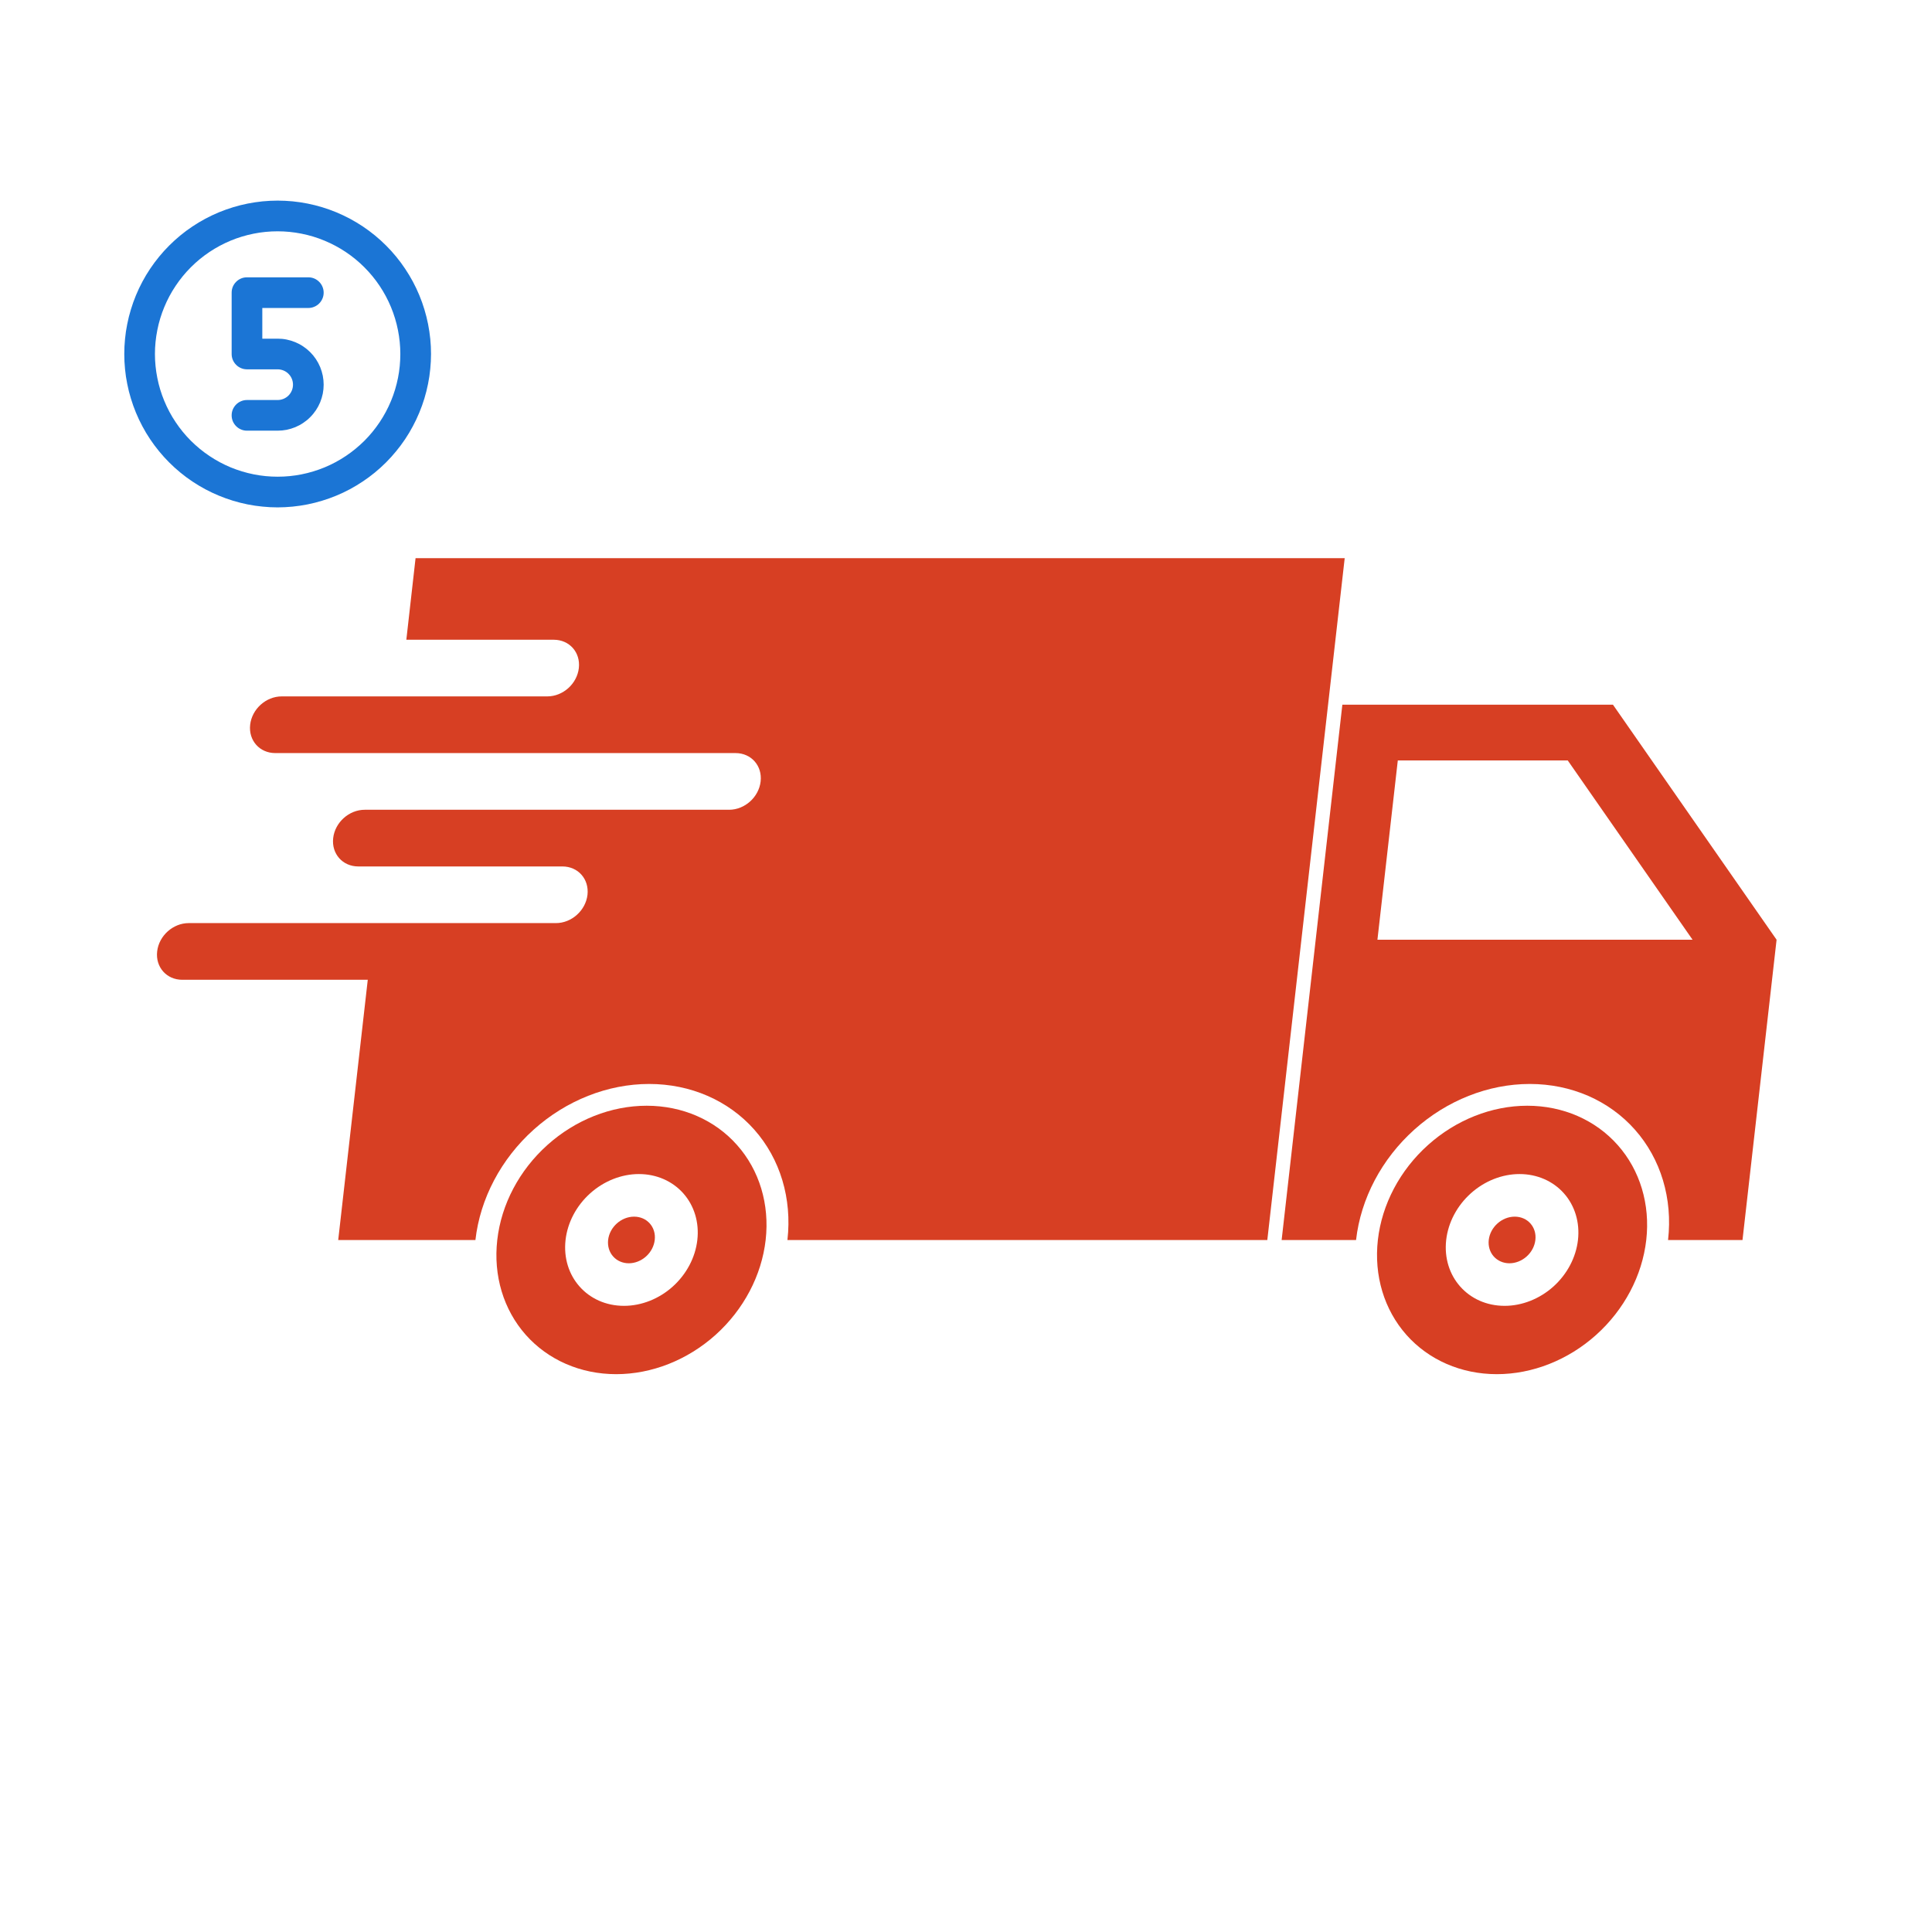 <svg xmlns="http://www.w3.org/2000/svg" xmlns:xlink="http://www.w3.org/1999/xlink" width="300" viewBox="0 0 224.88 225" height="300" preserveAspectRatio="xMidYMid meet"><defs><clipPath id="3992b65d43"><path d="M 14.414 23.363 L 50.395 23.363 L 50.395 59.344 L 14.414 59.344 Z M 14.414 23.363 " clip-rule="nonzero"></path></clipPath><clipPath id="ea3ca32eed"><path d="M 149 82 L 206.934 82 L 206.934 145 L 149 145 Z M 149 82 " clip-rule="nonzero"></path></clipPath><clipPath id="f2586135ca"><path d="M 18.031 65 L 157 65 L 157 145 L 18.031 145 Z M 18.031 65 " clip-rule="nonzero"></path></clipPath><clipPath id="057f234bf2"><path d="M 160 128 L 192 128 L 192 160.023 L 160 160.023 Z M 160 128 " clip-rule="nonzero"></path></clipPath><clipPath id="fe8003458f"><path d="M 57 128 L 90 128 L 90 160.023 L 57 160.023 Z M 57 128 " clip-rule="nonzero"></path></clipPath></defs><path fill="#1b75d5" d="M 32.273 50.156 L 28.703 50.156 C 28.465 50.156 28.238 50.113 28.02 50.02 C 27.801 49.93 27.605 49.801 27.441 49.633 C 27.273 49.465 27.145 49.273 27.051 49.055 C 26.961 48.836 26.918 48.609 26.918 48.371 C 26.918 48.133 26.961 47.906 27.051 47.688 C 27.145 47.469 27.273 47.277 27.441 47.109 C 27.605 46.941 27.801 46.812 28.02 46.723 C 28.238 46.629 28.465 46.586 28.703 46.586 L 32.273 46.586 C 32.512 46.586 32.738 46.539 32.957 46.449 C 33.176 46.359 33.371 46.23 33.539 46.062 C 33.707 45.895 33.836 45.699 33.926 45.48 C 34.016 45.262 34.062 45.035 34.062 44.797 C 34.062 44.562 34.016 44.332 33.926 44.113 C 33.836 43.895 33.707 43.703 33.539 43.535 C 33.371 43.367 33.176 43.238 32.957 43.148 C 32.738 43.059 32.512 43.012 32.273 43.012 L 28.703 43.012 C 28.465 43.012 28.238 42.969 28.02 42.875 C 27.801 42.785 27.605 42.656 27.441 42.488 C 27.273 42.32 27.145 42.129 27.051 41.91 C 26.961 41.691 26.918 41.465 26.918 41.227 L 26.918 34.082 C 26.918 33.844 26.961 33.617 27.051 33.398 C 27.145 33.18 27.273 32.984 27.441 32.82 C 27.605 32.652 27.801 32.523 28.02 32.43 C 28.238 32.34 28.465 32.297 28.703 32.297 L 35.848 32.297 C 36.082 32.297 36.312 32.34 36.531 32.43 C 36.75 32.523 36.941 32.652 37.109 32.82 C 37.277 32.984 37.406 33.18 37.496 33.398 C 37.59 33.617 37.633 33.844 37.633 34.082 C 37.633 34.32 37.59 34.547 37.496 34.766 C 37.406 34.984 37.277 35.176 37.109 35.344 C 36.941 35.512 36.75 35.641 36.531 35.73 C 36.312 35.824 36.082 35.867 35.848 35.867 L 30.488 35.867 L 30.488 39.441 L 32.273 39.441 C 32.625 39.441 32.977 39.473 33.32 39.543 C 33.664 39.613 34 39.715 34.324 39.848 C 34.652 39.984 34.961 40.148 35.25 40.344 C 35.543 40.539 35.816 40.762 36.062 41.008 C 36.312 41.258 36.535 41.527 36.73 41.82 C 36.926 42.113 37.09 42.422 37.227 42.75 C 37.359 43.074 37.461 43.406 37.531 43.754 C 37.598 44.098 37.633 44.445 37.633 44.797 C 37.633 45.152 37.598 45.5 37.531 45.844 C 37.461 46.188 37.359 46.523 37.227 46.848 C 37.09 47.176 36.926 47.484 36.73 47.777 C 36.535 48.066 36.312 48.34 36.062 48.586 C 35.816 48.836 35.543 49.059 35.25 49.254 C 34.961 49.449 34.652 49.613 34.324 49.75 C 34 49.883 33.664 49.984 33.32 50.055 C 32.977 50.121 32.625 50.156 32.273 50.156 Z M 32.273 50.156 " fill-opacity="1" fill-rule="nonzero"></path><g clip-path="url(#3992b65d43)"><path fill="#1b75d5" d="M 32.273 59.09 C 31.691 59.09 31.105 59.059 30.523 59 C 29.941 58.945 29.363 58.859 28.789 58.746 C 28.215 58.629 27.648 58.488 27.09 58.32 C 26.531 58.148 25.98 57.953 25.438 57.727 C 24.898 57.504 24.371 57.254 23.855 56.98 C 23.34 56.703 22.836 56.402 22.352 56.078 C 21.863 55.754 21.395 55.406 20.945 55.035 C 20.492 54.664 20.059 54.27 19.645 53.855 C 19.23 53.441 18.84 53.012 18.469 52.559 C 18.098 52.105 17.75 51.637 17.422 51.148 C 17.098 50.664 16.797 50.164 16.523 49.645 C 16.246 49.129 15.996 48.602 15.773 48.062 C 15.551 47.52 15.352 46.973 15.184 46.41 C 15.012 45.852 14.871 45.285 14.758 44.711 C 14.641 44.137 14.555 43.559 14.5 42.977 C 14.441 42.395 14.414 41.812 14.414 41.227 C 14.414 40.641 14.441 40.059 14.5 39.477 C 14.555 38.895 14.641 38.316 14.758 37.742 C 14.871 37.168 15.012 36.602 15.184 36.043 C 15.352 35.48 15.551 34.93 15.773 34.391 C 15.996 33.852 16.246 33.324 16.523 32.805 C 16.797 32.289 17.098 31.789 17.422 31.305 C 17.75 30.816 18.098 30.348 18.469 29.895 C 18.84 29.441 19.23 29.012 19.645 28.598 C 20.059 28.184 20.492 27.789 20.945 27.418 C 21.395 27.047 21.863 26.699 22.352 26.375 C 22.836 26.051 23.34 25.75 23.855 25.473 C 24.371 25.199 24.898 24.949 25.438 24.723 C 25.98 24.5 26.531 24.305 27.09 24.133 C 27.648 23.965 28.215 23.82 28.789 23.707 C 29.363 23.594 29.941 23.508 30.523 23.449 C 31.105 23.395 31.691 23.363 32.273 23.363 C 32.859 23.363 33.441 23.395 34.027 23.449 C 34.609 23.508 35.188 23.594 35.758 23.707 C 36.332 23.82 36.898 23.965 37.461 24.133 C 38.02 24.305 38.57 24.5 39.109 24.723 C 39.652 24.949 40.18 25.199 40.695 25.473 C 41.211 25.75 41.711 26.051 42.199 26.375 C 42.684 26.699 43.152 27.047 43.605 27.418 C 44.059 27.789 44.492 28.184 44.906 28.598 C 45.32 29.012 45.711 29.441 46.082 29.895 C 46.453 30.348 46.801 30.816 47.125 31.305 C 47.449 31.789 47.75 32.289 48.027 32.805 C 48.305 33.324 48.555 33.852 48.777 34.391 C 49 34.93 49.199 35.48 49.367 36.043 C 49.535 36.602 49.68 37.168 49.793 37.742 C 49.906 38.316 49.992 38.895 50.051 39.477 C 50.109 40.059 50.137 40.641 50.137 41.227 C 50.137 41.812 50.105 42.395 50.047 42.977 C 49.992 43.559 49.906 44.137 49.789 44.711 C 49.676 45.281 49.531 45.848 49.363 46.41 C 49.191 46.969 48.996 47.52 48.77 48.059 C 48.547 48.598 48.297 49.125 48.02 49.641 C 47.746 50.156 47.445 50.66 47.121 51.145 C 46.793 51.633 46.445 52.102 46.074 52.551 C 45.703 53.004 45.312 53.438 44.898 53.852 C 44.484 54.266 44.051 54.656 43.602 55.027 C 43.148 55.398 42.68 55.746 42.191 56.07 C 41.707 56.395 41.207 56.695 40.691 56.973 C 40.176 57.25 39.648 57.5 39.105 57.723 C 38.566 57.945 38.016 58.145 37.457 58.312 C 36.898 58.484 36.332 58.625 35.758 58.742 C 35.184 58.855 34.605 58.941 34.023 59 C 33.441 59.059 32.859 59.086 32.273 59.09 Z M 32.273 26.938 C 31.336 26.938 30.406 27.027 29.488 27.211 C 28.566 27.395 27.672 27.664 26.805 28.023 C 25.941 28.383 25.117 28.824 24.336 29.344 C 23.555 29.867 22.836 30.457 22.172 31.121 C 21.508 31.785 20.914 32.508 20.395 33.289 C 19.871 34.066 19.434 34.891 19.074 35.758 C 18.715 36.625 18.441 37.52 18.262 38.438 C 18.078 39.359 17.984 40.289 17.984 41.227 C 17.984 42.164 18.078 43.094 18.262 44.016 C 18.441 44.934 18.715 45.828 19.074 46.695 C 19.434 47.562 19.871 48.387 20.395 49.164 C 20.914 49.945 21.508 50.668 22.172 51.332 C 22.836 51.992 23.555 52.586 24.336 53.105 C 25.117 53.629 25.941 54.07 26.805 54.43 C 27.672 54.785 28.566 55.059 29.488 55.242 C 30.406 55.426 31.336 55.516 32.273 55.516 C 33.215 55.516 34.141 55.426 35.062 55.242 C 35.984 55.059 36.875 54.785 37.742 54.43 C 38.609 54.07 39.434 53.629 40.215 53.105 C 40.992 52.586 41.715 51.992 42.379 51.332 C 43.043 50.668 43.633 49.945 44.156 49.164 C 44.676 48.387 45.117 47.562 45.477 46.695 C 45.836 45.828 46.105 44.934 46.289 44.016 C 46.473 43.094 46.562 42.164 46.562 41.227 C 46.562 40.289 46.469 39.359 46.285 38.441 C 46.102 37.52 45.832 36.629 45.473 35.762 C 45.113 34.895 44.672 34.07 44.152 33.293 C 43.629 32.512 43.035 31.789 42.375 31.129 C 41.711 30.465 40.988 29.871 40.211 29.352 C 39.43 28.828 38.605 28.391 37.742 28.031 C 36.875 27.668 35.98 27.398 35.062 27.215 C 34.141 27.031 33.211 26.938 32.273 26.938 Z M 32.273 26.938 " fill-opacity="1" fill-rule="nonzero"></path></g><g clip-path="url(#ea3ca32eed)"><path fill="#d73f23" d="M 162.727 88.562 L 182.52 88.562 L 197.055 109.441 L 160.355 109.441 Z M 156.27 82.07 L 149.199 144.414 L 157.867 144.414 C 157.867 144.41 157.867 144.406 157.867 144.402 C 158.414 139.586 160.852 134.965 164.648 131.559 C 168.438 128.152 173.277 126.238 178.098 126.238 C 182.914 126.238 187.32 128.152 190.34 131.559 C 193.359 134.965 194.75 139.586 194.203 144.402 C 194.203 144.406 194.203 144.41 194.203 144.414 L 202.871 144.414 L 206.84 109.441 L 187.785 82.07 L 156.27 82.07 " fill-opacity="1" fill-rule="nonzero"></path></g><g clip-path="url(#f2586135ca)"><path fill="#d73f23" d="M 48.336 65.004 L 47.262 74.504 L 64.426 74.504 C 66.258 74.504 67.559 75.977 67.352 77.801 C 67.145 79.633 65.508 81.102 63.676 81.102 L 32.746 81.102 C 30.918 81.102 29.281 82.574 29.074 84.402 C 28.867 86.23 30.172 87.703 31.996 87.703 L 85.598 87.703 C 87.426 87.703 88.73 89.176 88.523 91.004 C 88.316 92.832 86.68 94.305 84.848 94.305 L 42.418 94.305 C 40.59 94.305 38.949 95.777 38.742 97.605 C 38.535 99.434 39.84 100.906 41.668 100.906 L 65.434 100.906 C 67.262 100.906 68.562 102.375 68.359 104.207 C 68.148 106.031 66.512 107.504 64.684 107.504 L 21.918 107.504 C 20.09 107.504 18.449 108.977 18.242 110.805 C 18.035 112.633 19.34 114.105 21.168 114.105 L 42.77 114.105 L 39.328 144.414 L 55.309 144.414 C 55.309 144.41 55.309 144.406 55.309 144.402 C 55.855 139.586 58.297 134.965 62.09 131.559 C 65.883 128.152 70.723 126.238 75.539 126.238 C 80.359 126.238 84.762 128.152 87.785 131.559 C 90.805 134.965 92.191 139.586 91.645 144.402 C 91.645 144.406 91.645 144.41 91.645 144.414 L 147.531 144.414 L 156.543 65.004 L 48.336 65.004 " fill-opacity="1" fill-rule="nonzero"></path></g><g clip-path="url(#057f234bf2)"><path fill="#d73f23" d="M 176.906 136.73 C 178.941 136.73 180.801 137.539 182.078 138.98 C 183.355 140.418 183.938 142.371 183.711 144.402 C 183.48 146.441 182.449 148.391 180.848 149.832 C 179.242 151.27 177.199 152.078 175.168 152.078 C 170.926 152.078 167.883 148.641 168.363 144.402 C 168.594 142.371 169.625 140.418 171.227 138.98 C 172.828 137.539 174.871 136.73 176.906 136.73 Z M 177.809 128.773 C 173.664 128.773 169.504 130.422 166.238 133.355 C 162.973 136.285 160.875 140.258 160.406 144.402 C 159.938 148.551 161.133 152.523 163.73 155.457 C 166.328 158.387 170.117 160.035 174.262 160.035 C 178.406 160.035 182.57 158.387 185.832 155.457 C 189.098 152.523 191.195 148.551 191.664 144.402 C 192.133 140.258 190.938 136.285 188.34 133.355 C 185.742 130.422 181.953 128.773 177.809 128.773 " fill-opacity="1" fill-rule="nonzero"></path></g><g clip-path="url(#fe8003458f)"><path fill="#d73f23" d="M 74.348 136.73 C 76.383 136.73 78.242 137.539 79.52 138.98 C 80.797 140.418 81.383 142.371 81.152 144.402 C 80.922 146.441 79.891 148.391 78.289 149.832 C 76.688 151.27 74.645 152.078 72.609 152.078 C 68.367 152.078 65.324 148.641 65.805 144.402 C 66.035 142.371 67.066 140.418 68.668 138.98 C 70.27 137.539 72.316 136.73 74.348 136.73 Z M 75.25 128.773 C 71.105 128.773 66.945 130.422 63.68 133.355 C 60.418 136.285 58.32 140.258 57.852 144.402 C 57.379 148.551 58.574 152.523 61.172 155.457 C 63.773 158.387 67.559 160.035 71.703 160.035 C 75.848 160.035 80.012 158.387 83.277 155.457 C 86.539 152.523 88.637 148.551 89.109 144.402 C 89.578 140.258 88.383 136.285 85.781 133.355 C 83.188 130.422 79.398 128.773 75.25 128.773 " fill-opacity="1" fill-rule="nonzero"></path></g><path fill="#d73f23" d="M 76.191 144.402 C 76.109 145.125 75.746 145.816 75.18 146.324 C 74.613 146.832 73.891 147.121 73.172 147.121 C 72.449 147.121 71.793 146.832 71.344 146.324 C 70.891 145.816 70.684 145.125 70.762 144.402 C 70.934 142.906 72.285 141.691 73.785 141.691 C 75.285 141.691 76.363 142.906 76.191 144.402 " fill-opacity="1" fill-rule="nonzero"></path><path fill="#d73f23" d="M 178.75 144.402 C 178.668 145.125 178.305 145.816 177.738 146.324 C 177.172 146.832 176.449 147.121 175.727 147.121 C 175.008 147.121 174.352 146.832 173.898 146.324 C 173.449 145.816 173.238 145.125 173.32 144.402 C 173.492 142.906 174.844 141.691 176.344 141.691 C 177.844 141.691 178.922 142.906 178.75 144.402 " fill-opacity="1" fill-rule="nonzero"></path></svg>